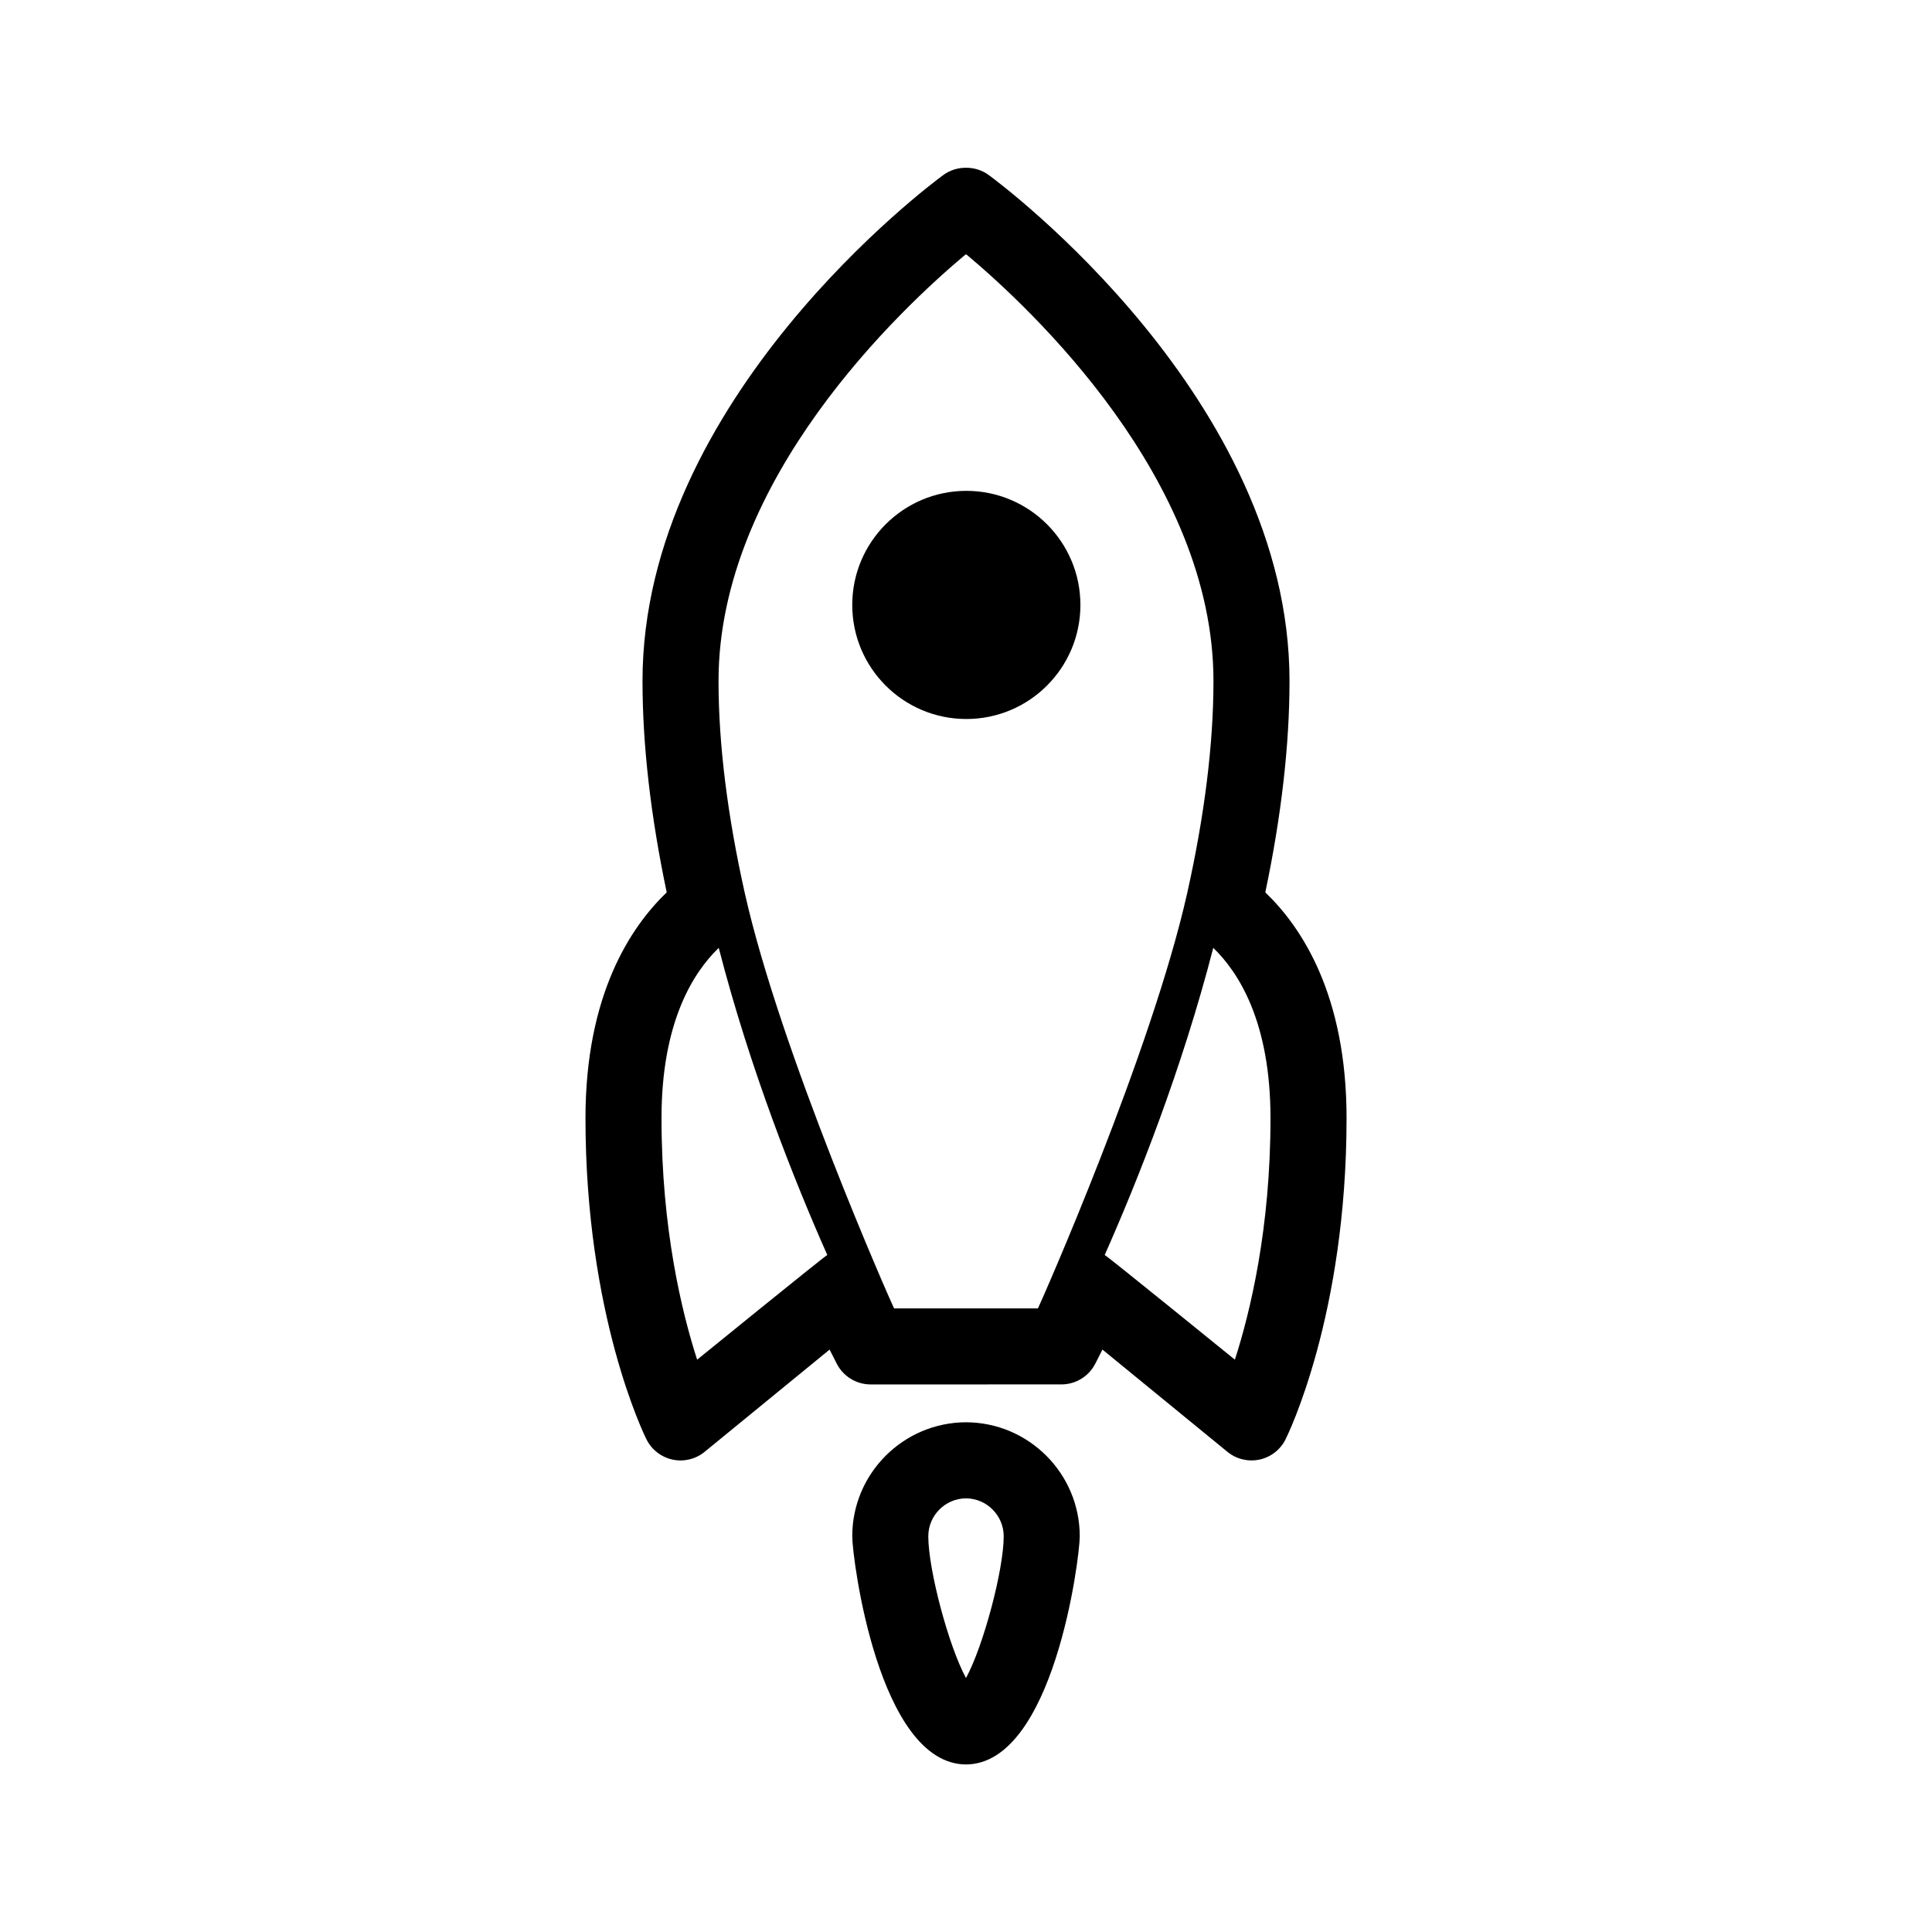 <?xml version="1.0" encoding="UTF-8"?>
<!-- Uploaded to: SVG Repo, www.svgrepo.com, Generator: SVG Repo Mixer Tools -->
<svg fill="#000000" width="800px" height="800px" version="1.1" viewBox="144 144 512 512" xmlns="http://www.w3.org/2000/svg">
 <path d="m430.32 304.32c-0.004 16.691-13.543 30.223-30.234 30.223-16.691 0-30.23-13.531-30.23-30.23 0-16.695 13.543-30.223 30.23-30.23 16.699 0.004 30.23 13.539 30.234 30.238zm-0.176 246.82c0 5.879-6.969 60.324-30.145 60.461-23.18-0.137-30.145-54.582-30.145-60.461 0-16.637 13.516-30.172 30.145-30.223 16.633 0.051 30.145 13.586 30.145 30.223zm-20.152 0c0-5.523-4.481-10.02-9.992-10.066-5.516 0.047-9.992 4.539-9.992 10.066 0 8.82 5.371 29.074 9.992 37.555 4.621-8.48 9.992-28.734 9.992-37.555zm90.859-110.79c0 52.16-15.516 83.789-16.176 85.113-1.371 2.734-3.91 4.707-6.906 5.344-2.992 0.637-6.121-0.117-8.488-2.055l-33.125-27.102c-1.195 2.398-1.895 3.734-1.953 3.844-1.742 3.316-5.176 5.391-8.922 5.391l-50.555 0.004c-3.742 0-7.18-2.074-8.922-5.391-0.059-0.109-0.754-1.445-1.953-3.844l-33.125 27.102c-2.367 1.941-5.496 2.691-8.488 2.055-2.996-0.641-5.535-2.609-6.906-5.344-0.66-1.32-16.176-32.953-16.176-85.113-0.004-32.578 11.84-50.582 21.527-59.859-4.258-20.254-6.414-39.07-6.414-56.023 0-74.777 76.438-131.69 79.688-134.07 1.797-1.32 3.926-1.961 6.047-1.941 2.121-0.016 4.246 0.621 6.039 1.941 3.254 2.387 79.688 59.297 79.688 134.07 0 16.949-2.16 35.77-6.414 56.023 9.695 9.273 21.539 27.277 21.535 59.855zm-137.61 36.238c-8.672-19.574-20.445-49.105-28.766-81.395-6.766 6.516-15.176 19.715-15.168 45.152 0 29.16 5.344 51.297 9.441 63.984-0.004 0.004 33.699-27.383 34.492-27.742zm95.391-95.953c4.586-20.531 6.949-39.438 6.949-56.164 0-53.445-48.309-98.66-65.484-113.05-0.031 0.023-0.066 0.055-0.098 0.082-0.031-0.023-0.066-0.055-0.098-0.082-17.176 14.383-65.484 59.605-65.484 113.05 0 16.727 2.363 35.633 6.949 56.164 9.453 42.18 38.496 107.91 39.57 110.1h38.129c1.07-2.195 30.113-67.922 39.566-110.1zm22.062 59.711c0.004-25.438-8.402-38.633-15.168-45.152-8.324 32.289-20.098 61.824-28.766 81.395 0.789 0.359 34.496 27.738 34.496 27.738 4.09-12.684 9.438-34.82 9.438-63.98z"/>
</svg>